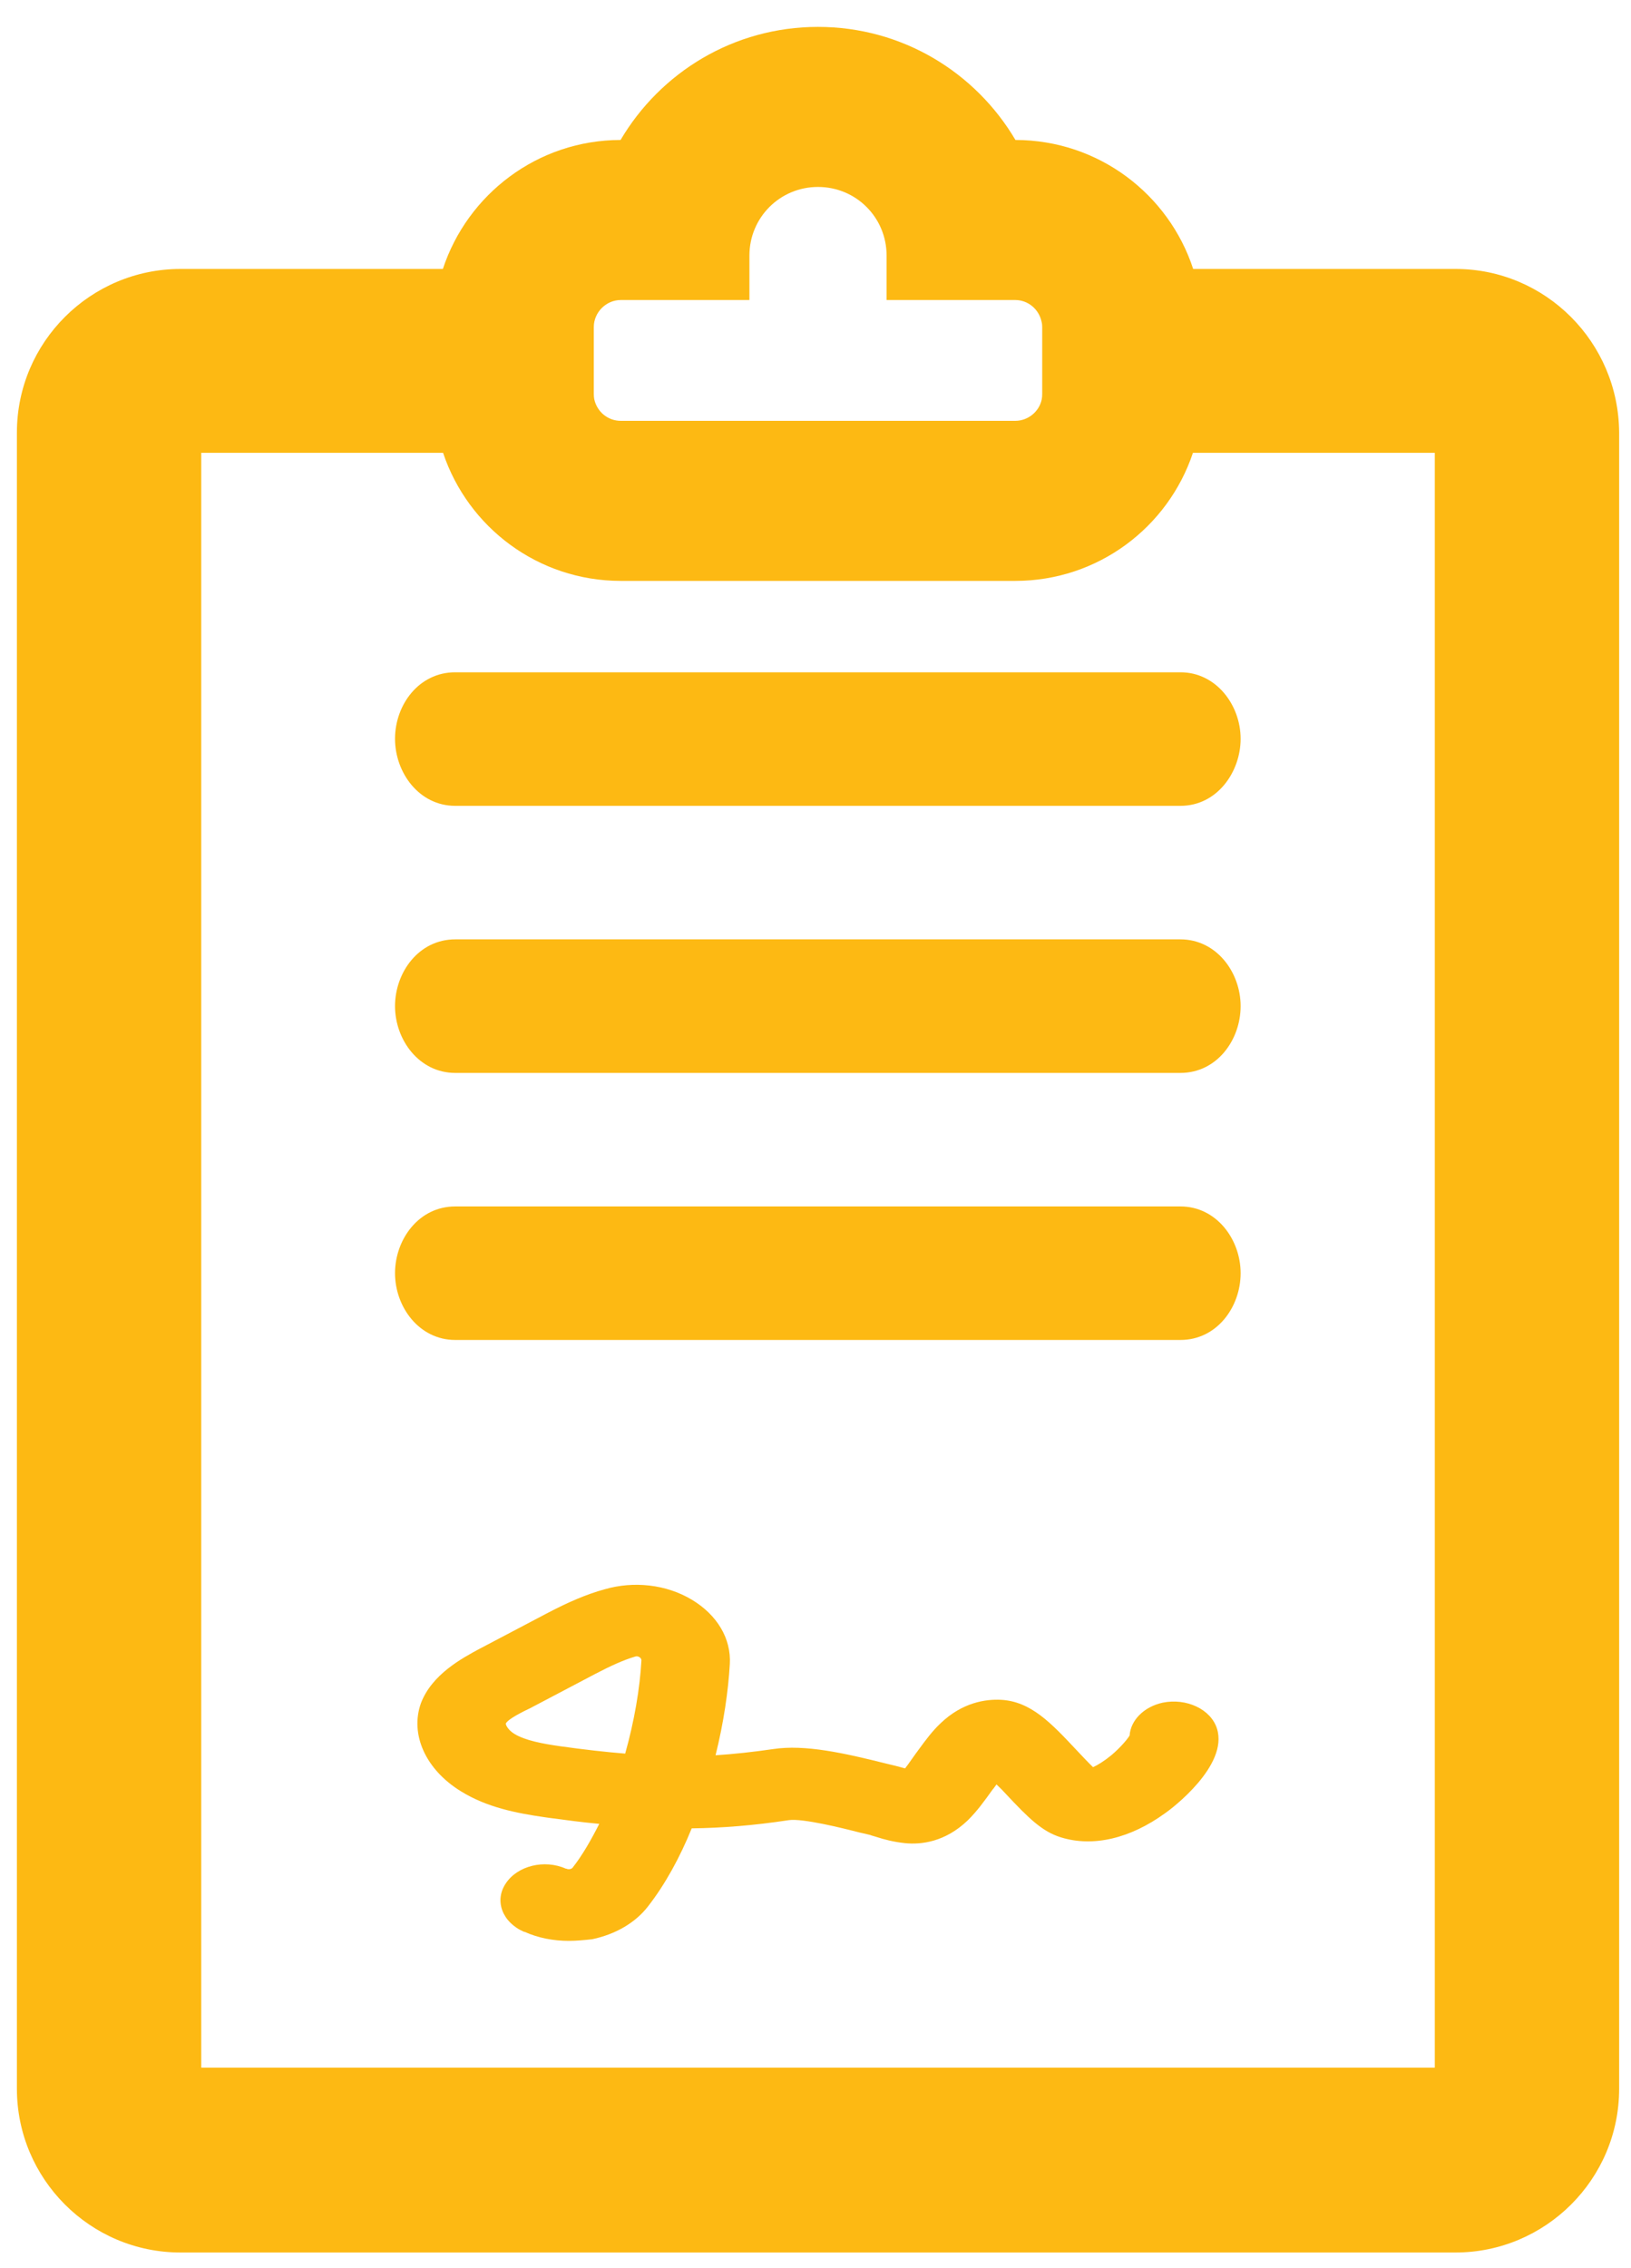 <svg width="41" height="57" viewBox="0 0 41 57" fill="none" xmlns="http://www.w3.org/2000/svg">
<path fill-rule="evenodd" clip-rule="evenodd" d="M15.6 3.518C16.6 1.822 18.442 0.676 20.563 0.676C22.684 0.676 24.526 1.822 25.526 3.518C27.616 3.521 29.379 4.88 29.994 6.76H36.587C38.854 6.76 40.686 8.603 40.702 10.867L40.702 10.874L40.702 52.502C40.702 54.779 38.847 56.617 36.587 56.617H4.539C2.262 56.617 0.425 54.762 0.425 52.502V10.874C0.425 8.597 2.279 6.76 4.539 6.76H11.133C11.749 4.888 13.509 3.521 15.6 3.518ZM20.563 4.699C19.607 4.699 18.839 5.467 18.839 6.423V7.541H15.606C15.236 7.541 14.927 7.851 14.927 8.22V9.899C14.927 9.954 14.931 9.996 14.939 10.037C15.011 10.357 15.285 10.578 15.606 10.578H25.521C25.848 10.578 26.125 10.34 26.186 10.042C26.195 10 26.199 9.956 26.199 9.899V8.22C26.199 8.173 26.194 8.138 26.191 8.122L26.188 8.109L26.185 8.096C26.121 7.772 25.841 7.541 25.521 7.541H22.287V6.423C22.287 5.467 21.52 4.699 20.563 4.699ZM5.059 11.382V51.971H36.068V11.382H29.988C29.364 13.253 27.601 14.601 25.521 14.601H15.606C13.526 14.601 11.763 13.253 11.138 11.382H5.059ZM9.93 18.57C9.93 17.716 10.529 16.898 11.444 16.898H29.673C30.578 16.898 31.187 17.728 31.187 18.57C31.187 19.399 30.6 20.255 29.673 20.255H11.444C10.536 20.255 9.93 19.421 9.93 18.57ZM9.93 25.289C9.93 24.444 10.524 23.611 11.444 23.611H29.673C30.579 23.611 31.187 24.439 31.187 25.289C31.187 26.135 30.594 26.968 29.673 26.968H11.444C10.538 26.968 9.93 26.139 9.93 25.289ZM9.93 32.002C9.93 31.157 10.524 30.324 11.444 30.324H29.673C30.579 30.324 31.187 31.152 31.187 32.002C31.187 32.848 30.594 33.68 29.673 33.68H11.444C10.538 33.68 9.93 32.852 9.93 32.002ZM13.187 48.557C13.532 48.712 13.915 48.784 14.298 48.784C14.49 48.784 14.694 48.764 14.886 48.743C15.473 48.619 15.971 48.33 16.29 47.917C16.724 47.36 17.095 46.679 17.388 45.956C18.154 45.946 18.946 45.884 19.827 45.75C20.172 45.698 21.206 45.956 21.602 46.059C21.632 46.066 21.663 46.073 21.695 46.08C21.757 46.094 21.819 46.108 21.87 46.121C21.901 46.134 21.932 46.142 21.966 46.152C21.988 46.158 22.011 46.165 22.036 46.173C22.228 46.235 22.458 46.297 22.752 46.328C23.16 46.369 23.76 46.297 24.322 45.76C24.565 45.523 24.756 45.254 24.948 44.986L24.948 44.986C24.975 44.957 24.995 44.928 25.018 44.895C25.028 44.882 25.039 44.867 25.05 44.852C25.139 44.934 25.229 45.027 25.293 45.099C25.855 45.698 26.199 46.039 26.672 46.183C27.476 46.431 28.408 46.214 29.29 45.574C29.456 45.461 30.886 44.377 30.592 43.448C30.439 42.963 29.826 42.674 29.226 42.797C28.753 42.901 28.421 43.241 28.396 43.623C28.332 43.727 28.166 43.923 27.936 44.119C27.744 44.274 27.591 44.367 27.476 44.418C27.349 44.294 27.183 44.119 27.068 43.995L27.062 43.989C26.426 43.311 25.916 42.766 25.165 42.725C24.782 42.705 24.195 42.787 23.645 43.314C23.438 43.508 23.268 43.739 23.103 43.964C23.075 44.002 23.047 44.04 23.02 44.077C22.989 44.118 22.955 44.167 22.919 44.219C22.864 44.297 22.805 44.381 22.752 44.449L22.522 44.387C22.445 44.367 22.356 44.346 22.266 44.325C21.232 44.067 20.236 43.84 19.431 43.964C18.933 44.036 18.461 44.088 17.988 44.119C18.193 43.293 18.308 42.498 18.346 41.827C18.384 41.187 18.027 40.589 17.388 40.207C16.75 39.825 15.933 39.732 15.192 39.949C14.745 40.072 14.285 40.269 13.736 40.558L12.089 41.425L12.065 41.437C11.603 41.686 10.858 42.087 10.582 42.808C10.301 43.592 10.697 44.48 11.591 45.027C12.242 45.43 12.983 45.574 13.698 45.677C13.731 45.682 13.764 45.686 13.796 45.691C14.222 45.748 14.637 45.804 15.064 45.843C14.86 46.245 14.643 46.627 14.4 46.937C14.375 46.978 14.298 46.999 14.234 46.968H14.221C13.685 46.73 13.008 46.895 12.715 47.339C12.421 47.773 12.625 48.32 13.174 48.557H13.187ZM12.932 43.582C12.778 43.489 12.715 43.365 12.715 43.324C12.74 43.252 12.944 43.117 13.315 42.942L14.962 42.075C15.358 41.868 15.677 41.724 15.958 41.641C15.984 41.631 16.022 41.621 16.073 41.652C16.124 41.683 16.124 41.724 16.124 41.734C16.086 42.436 15.945 43.262 15.716 44.077C15.205 44.036 14.668 43.974 14.081 43.892C13.647 43.83 13.2 43.747 12.932 43.582Z" fill="#FDB913"/>
</svg>

